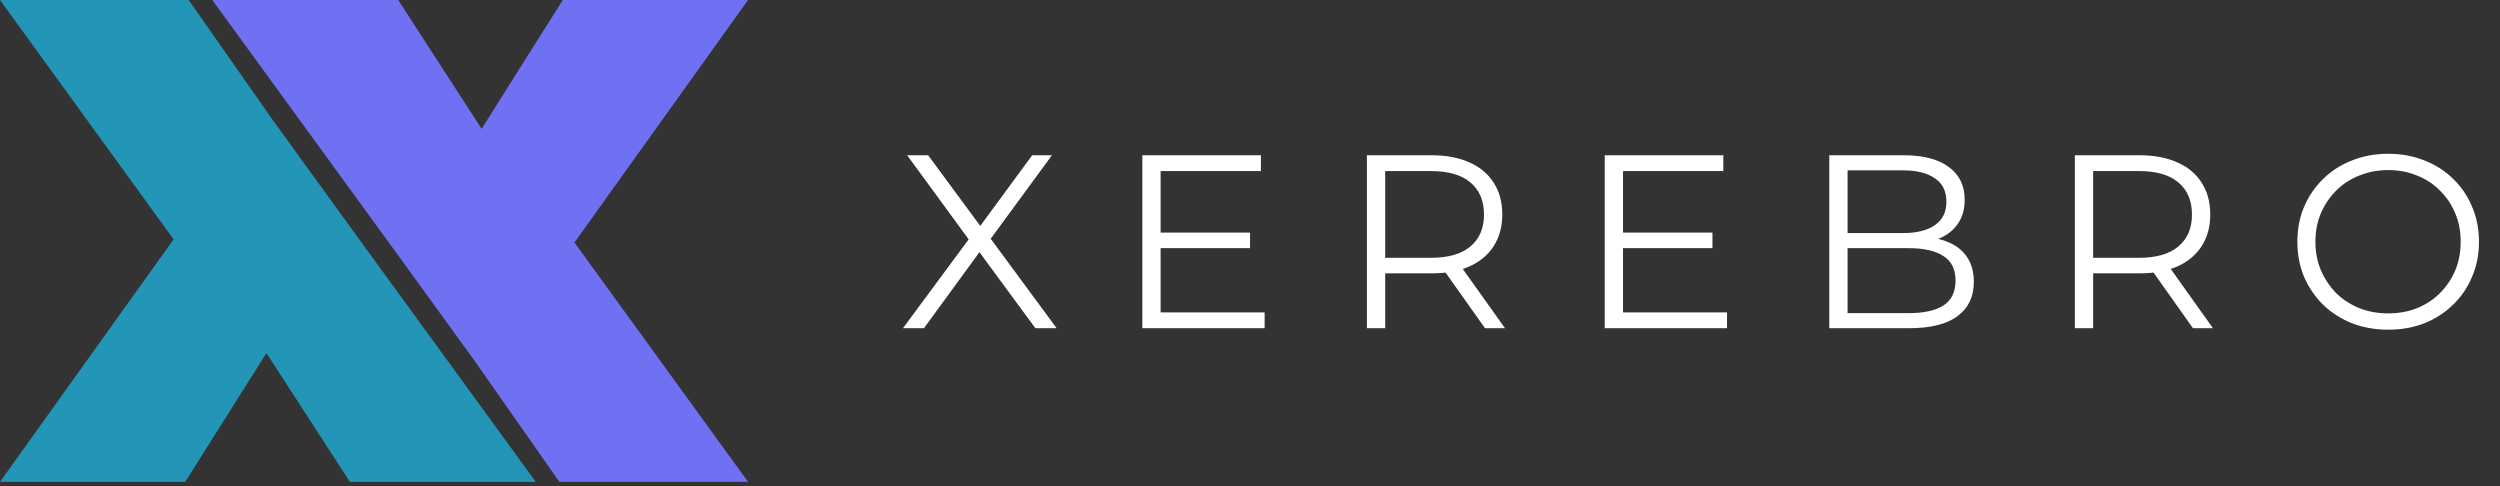 <svg width="401" height="78" viewBox="0 0 401 78" fill="none" xmlns="http://www.w3.org/2000/svg">
<rect x="0" y="0" width="401" height="78" fill="#333333" stroke="none"/>
<path d="M0 77.29L34.463 29.149L34.353 47.367L0 0H30.266L49.995 28.173L37.225 28.818L43.703 19.187L55.94 36.081L50.922 46.374V29.186L85.937 77.29H56.113L36.672 47.257L48.712 47.147L29.713 77.29H0Z" fill="#2395B7"/>
<path d="M119.988 -6.61612e-05L85.525 48.14L85.635 29.922L119.988 77.289H89.722L69.993 49.117L82.763 48.471L76.285 58.102L64.047 41.209L69.066 30.916V48.103L34.05 -6.61612e-05L63.874 -6.61612e-05L83.315 30.032L71.275 30.143L90.274 -6.61612e-05H119.988Z" fill="#7070F2"/>
<path d="M144.835 52.645L156.209 37.269V39.528L145.509 24.904H148.877L157.873 37.11L156.566 37.15L165.561 24.904H168.732L158.151 39.329V37.269L169.485 52.645H166.076L156.486 39.607H157.715L148.204 52.645H144.835ZM185.845 37.308H200.508V39.805H185.845V37.308ZM186.162 50.108H202.846V52.645H183.229V24.904H202.251V27.441H186.162V50.108ZM219.25 52.645V24.904H229.633C231.984 24.904 234.005 25.288 235.696 26.054C237.387 26.793 238.681 27.877 239.58 29.303C240.504 30.703 240.967 32.408 240.967 34.415C240.967 36.37 240.504 38.061 239.58 39.488C238.681 40.888 237.387 41.971 235.696 42.737C234.005 43.477 231.984 43.847 229.633 43.847H220.875L222.183 42.5V52.645H219.25ZM238.193 52.645L231.059 42.579H234.23L241.403 52.645H238.193ZM222.183 42.737L220.875 41.35H229.554C232.328 41.35 234.428 40.743 235.855 39.528C237.308 38.312 238.034 36.608 238.034 34.415C238.034 32.196 237.308 30.479 235.855 29.264C234.428 28.048 232.328 27.441 229.554 27.441H220.875L222.183 26.054V42.737ZM260.015 37.308H274.677V39.805H260.015V37.308ZM260.332 50.108H277.015V52.645H257.399V24.904H276.421V27.441H260.332V50.108ZM293.42 52.645V24.904H305.388C308.479 24.904 310.87 25.525 312.561 26.767C314.278 28.009 315.136 29.766 315.136 32.038C315.136 33.544 314.78 34.812 314.066 35.842C313.38 36.872 312.428 37.652 311.213 38.18C310.024 38.709 308.717 38.973 307.29 38.973L307.964 38.022C309.734 38.022 311.253 38.299 312.521 38.854C313.815 39.382 314.819 40.188 315.533 41.271C316.246 42.328 316.603 43.649 316.603 45.234C316.603 47.586 315.731 49.408 313.987 50.703C312.27 51.998 309.668 52.645 306.18 52.645H293.42ZM296.352 50.227H306.141C308.571 50.227 310.434 49.818 311.728 48.999C313.023 48.154 313.67 46.819 313.67 44.996C313.67 43.2 313.023 41.892 311.728 41.073C310.434 40.228 308.571 39.805 306.141 39.805H296.035V37.388H305.19C307.409 37.388 309.126 36.965 310.341 36.12C311.583 35.274 312.204 34.019 312.204 32.355C312.204 30.664 311.583 29.409 310.341 28.59C309.126 27.744 307.409 27.322 305.19 27.322H296.352V50.227ZM332.807 52.645V24.904H343.19C345.541 24.904 347.562 25.288 349.253 26.054C350.944 26.793 352.239 27.877 353.137 29.303C354.062 30.703 354.524 32.408 354.524 34.415C354.524 36.37 354.062 38.061 353.137 39.488C352.239 40.888 350.944 41.971 349.253 42.737C347.562 43.477 345.541 43.847 343.19 43.847H334.432L335.74 42.5V52.645H332.807ZM351.75 52.645L344.617 42.579H347.787L354.96 52.645H351.75ZM335.74 42.737L334.432 41.35H343.111C345.885 41.35 347.985 40.743 349.412 39.528C350.865 38.312 351.591 36.608 351.591 34.415C351.591 32.196 350.865 30.479 349.412 29.264C347.985 28.048 345.885 27.441 343.111 27.441H334.432L335.74 26.054V42.737ZM383.083 52.883C380.996 52.883 379.054 52.539 377.257 51.852C375.487 51.139 373.942 50.148 372.621 48.88C371.326 47.586 370.309 46.093 369.569 44.402C368.856 42.685 368.499 40.809 368.499 38.775C368.499 36.74 368.856 34.878 369.569 33.187C370.309 31.47 371.326 29.977 372.621 28.709C373.942 27.414 375.487 26.424 377.257 25.737C379.027 25.023 380.969 24.667 383.083 24.667C385.17 24.667 387.099 25.023 388.869 25.737C390.639 26.424 392.171 27.401 393.466 28.669C394.787 29.937 395.804 31.43 396.517 33.147C397.257 34.865 397.627 36.74 397.627 38.775C397.627 40.809 397.257 42.685 396.517 44.402C395.804 46.119 394.787 47.612 393.466 48.88C392.171 50.148 390.639 51.139 388.869 51.852C387.099 52.539 385.17 52.883 383.083 52.883ZM383.083 50.267C384.747 50.267 386.28 49.99 387.68 49.435C389.106 48.854 390.335 48.048 391.365 47.017C392.422 45.961 393.241 44.745 393.822 43.372C394.404 41.971 394.694 40.439 394.694 38.775C394.694 37.11 394.404 35.591 393.822 34.217C393.241 32.817 392.422 31.602 391.365 30.571C390.335 29.515 389.106 28.709 387.68 28.154C386.28 27.573 384.747 27.282 383.083 27.282C381.418 27.282 379.873 27.573 378.446 28.154C377.02 28.709 375.778 29.515 374.721 30.571C373.691 31.602 372.872 32.817 372.264 34.217C371.683 35.591 371.392 37.11 371.392 38.775C371.392 40.413 371.683 41.932 372.264 43.332C372.872 44.732 373.691 45.961 374.721 47.017C375.778 48.048 377.02 48.854 378.446 49.435C379.873 49.99 381.418 50.267 383.083 50.267Z" fill="white"/>
</svg>
